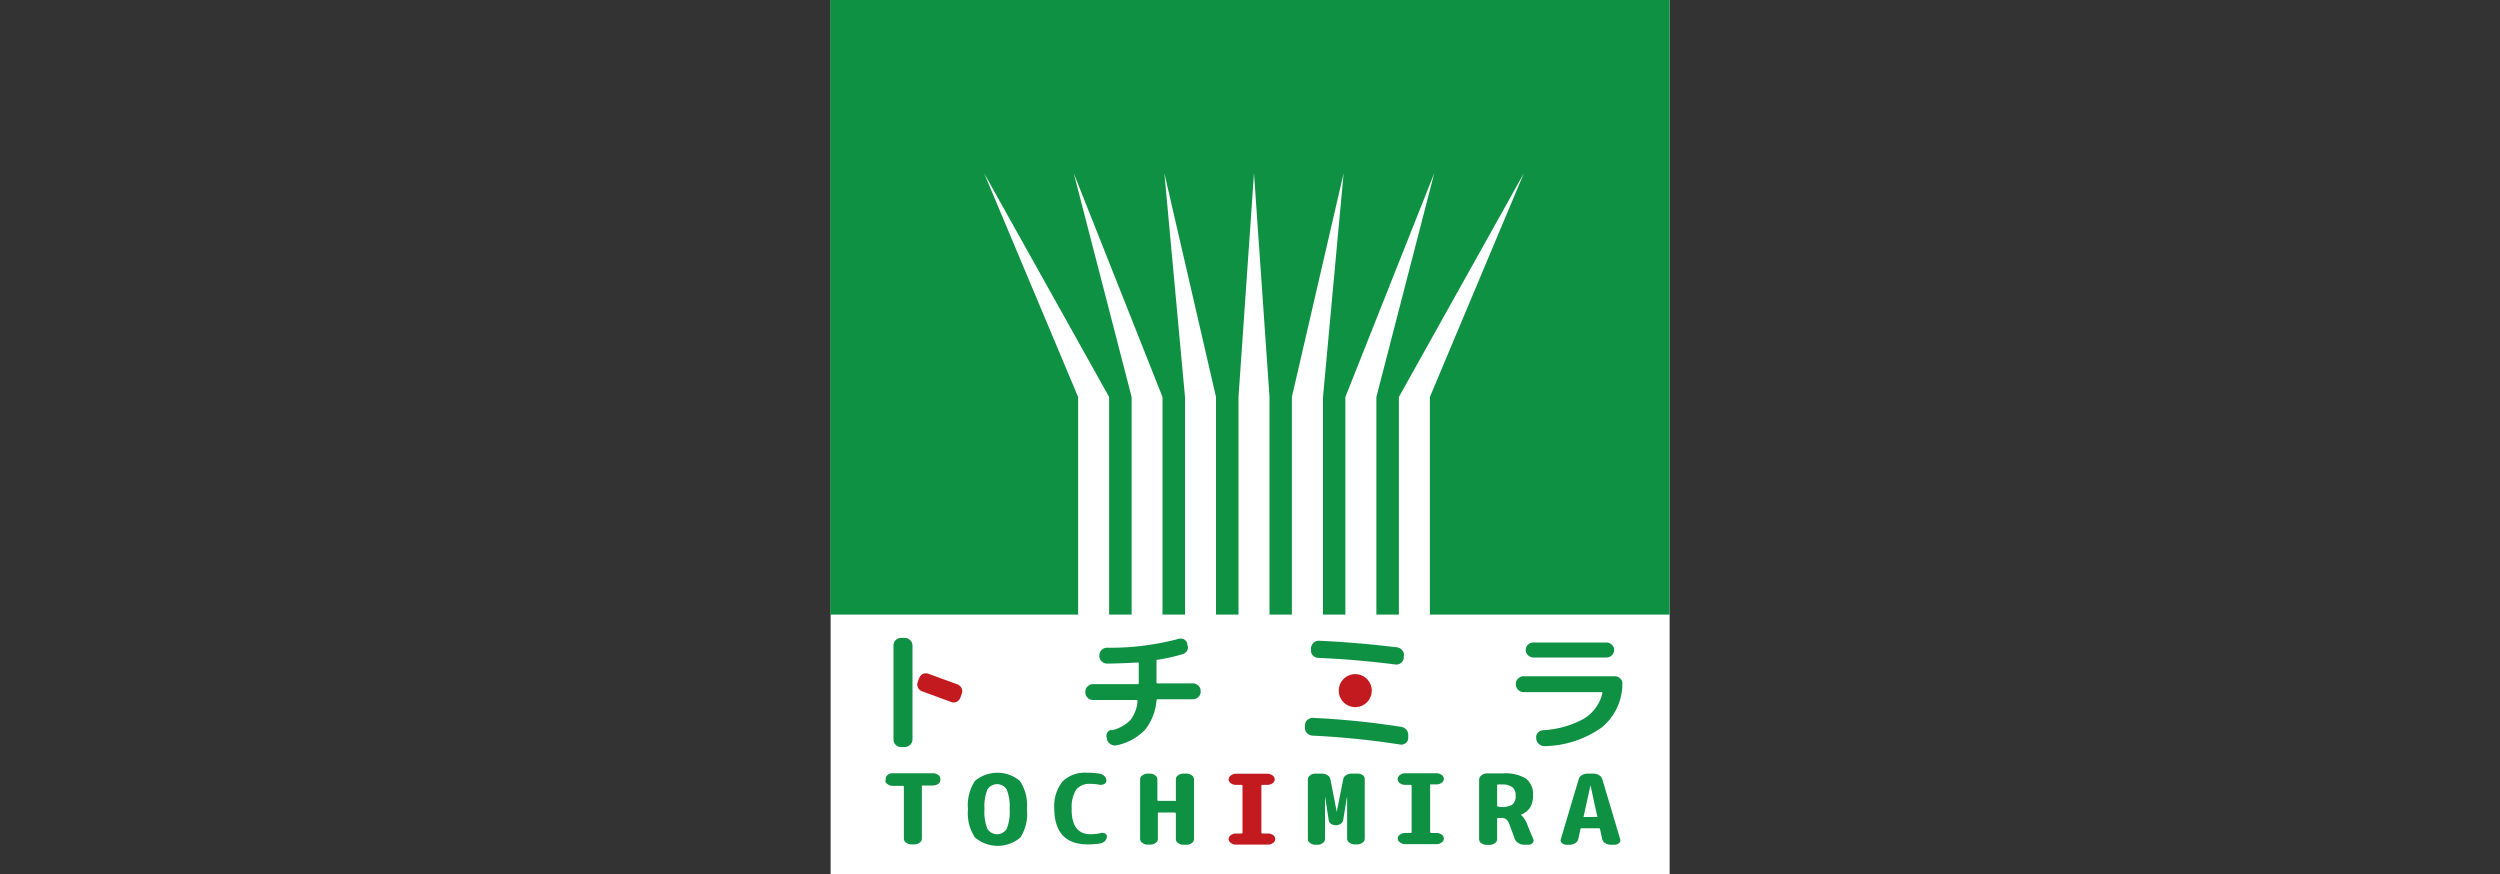 <svg xmlns="http://www.w3.org/2000/svg" width="200" height="69.94" viewBox="0 0 200 69.94"><rect x="0" y="0" width="200" height="69.94" fill="#333333" stroke="none"/><defs><style>.a{fill:#fff;}.b{fill:#0f9144;}.c{fill:#c31a1f;}</style></defs><title>アートボード 1</title><rect class="a" x="66.45" width="67.12" height="69.94"/><polygon class="b" points="133.57 0 66.43 0 66.43 49.17 86.25 49.17 86.25 31.76 78.73 13.86 88.73 31.76 88.73 31.76 88.73 49.17 90.53 49.17 90.53 31.76 85.9 13.86 93 31.76 93 49.17 94.8 49.17 94.8 31.76 93.15 13.86 97.28 31.76 97.28 49.17 99.08 49.17 99.08 31.76 100.32 13.86 101.56 31.76 101.56 49.17 103.35 49.17 103.35 31.76 107.49 13.86 105.84 31.76 105.84 49.17 107.63 49.17 107.63 31.76 114.74 13.86 110.11 31.76 110.11 31.76 110.11 49.17 111.91 49.17 111.91 31.76 121.91 13.86 114.39 31.76 114.39 49.17 133.57 49.17 133.57 0"/><path class="b" d="M73,55.54v3.63a.62.62,0,0,1-.62.59h-.29a.57.57,0,0,1-.43-.17.56.56,0,0,1-.18-.42V51.63a.58.58,0,0,1,.18-.42.58.58,0,0,1,.43-.18h.29a.63.63,0,0,1,.62.6v2.28"/><path class="b" d="M88.92,58.43a3.1,3.1,0,0,0,1.49-.8A2.76,2.76,0,0,0,91,56.1c0-.07,0-.1-.07-.1H87.44a.6.6,0,0,1-.43-.18.56.56,0,0,1-.18-.42v-.07a.56.56,0,0,1,.18-.42.6.6,0,0,1,.43-.18H91c.07,0,.1,0,.1-.09V53.11A.08.08,0,0,0,91,53q-.89.06-2.43.09a.6.6,0,0,1-.43-.18.55.55,0,0,1-.19-.42v-.07a.62.62,0,0,1,.18-.42.58.58,0,0,1,.43-.18,21.45,21.45,0,0,0,5.65-.69.64.64,0,0,1,.47,0,.56.56,0,0,1,.3.34l0,.1a.5.5,0,0,1,0,.46.6.6,0,0,1-.36.3,15.13,15.13,0,0,1-2,.45c-.07,0-.1,0-.1.11v1.69c0,.06,0,.09.1.09h2.82a.6.6,0,0,1,.43.18.53.53,0,0,1,.18.42v.07a.53.53,0,0,1-.18.42.6.6,0,0,1-.43.18H92.62c-.05,0-.08,0-.1.1a4.29,4.29,0,0,1-.94,2.37,4.39,4.39,0,0,1-2.23,1.21.62.62,0,0,1-.48-.07.66.66,0,0,1-.31-.37l0-.1a.54.54,0,0,1,0-.43.57.57,0,0,1,.35-.28"/><path class="b" d="M112.66,58.86l0,.21a.52.52,0,0,1-.22.39.55.55,0,0,1-.45.1,65.75,65.75,0,0,0-7-.71.72.72,0,0,1-.43-.2.6.6,0,0,1-.17-.43V58a.63.63,0,0,1,.66-.57,66,66,0,0,1,7.06.72.67.67,0,0,1,.41.24.68.68,0,0,1,.14.46m-.36-6.39,0,.19a.54.54,0,0,1-.23.39.58.58,0,0,1-.44.12c-2.07-.27-4.13-.44-6.17-.53a.63.63,0,0,1-.43-.19.55.55,0,0,1-.15-.43v-.17a.69.69,0,0,1,.2-.42.6.6,0,0,1,.44-.16q3,.13,6.26.53a.63.63,0,0,1,.4.23.6.6,0,0,1,.14.44"/><path class="b" d="M123.4,58.42a7.66,7.66,0,0,0,3.25-.89,3.23,3.23,0,0,0,1.54-2.08c0-.05,0-.08-.06-.08h-6.24a.58.58,0,0,1-.43-.18.57.57,0,0,1-.19-.43v-.07a.52.52,0,0,1,.19-.41.58.58,0,0,1,.43-.18h7.3a.6.6,0,0,1,.43.18.5.5,0,0,1,.17.41,4.53,4.53,0,0,1-1.63,3.49,8.1,8.1,0,0,1-4.54,1.51.67.67,0,0,1-.47-.14.65.65,0,0,1-.25-.41l0-.09a.49.49,0,0,1,.12-.42.61.61,0,0,1,.4-.21M122.06,52V52a.54.54,0,0,1,.18-.42.62.62,0,0,1,.44-.18h5.84a.6.6,0,0,1,.43.18.54.54,0,0,1,.18.42V52a.58.58,0,0,1-.18.42.6.6,0,0,1-.43.18h-5.84a.62.62,0,0,1-.44-.18.58.58,0,0,1-.18-.42"/><path class="b" d="M70.86,62.42v-.08A.38.38,0,0,1,71,62a.66.66,0,0,1,.41-.14h3.24a.66.66,0,0,1,.41.14.37.37,0,0,1,.17.31v.08a.36.36,0,0,1-.17.31.66.66,0,0,1-.41.14h-.82c-.06,0-.08,0-.08.07v4.19a.37.37,0,0,1-.18.31.66.66,0,0,1-.41.14h-.27a.63.63,0,0,1-.4-.14.37.37,0,0,1-.18-.31V62.94s0-.07-.08-.07h-.82a.66.66,0,0,1-.41-.14.37.37,0,0,1-.18-.31"/><path class="b" d="M78,62.47a2.8,2.8,0,0,1,3.59,0,3.49,3.49,0,0,1,.56,2.27A3.46,3.46,0,0,1,81.63,67,2.8,2.8,0,0,1,78,67a3.46,3.46,0,0,1-.56-2.26A3.49,3.49,0,0,1,78,62.47m1,3.85a.91.91,0,0,0,1.53,0,3.52,3.52,0,0,0,.24-1.58,3.57,3.57,0,0,0-.24-1.59.91.91,0,0,0-1.53,0,3.57,3.57,0,0,0-.24,1.59,3.52,3.52,0,0,0,.24,1.58"/><path class="b" d="M85.73,64.74c0,1.35.51,2,1.54,2a3.71,3.71,0,0,0,.73-.08.52.52,0,0,1,.37,0,.27.27,0,0,1,.18.25v0a.53.53,0,0,1-.15.37.8.8,0,0,1-.4.2,6.15,6.15,0,0,1-1,.07c-1.78,0-2.66-1-2.66-2.91A3.15,3.15,0,0,1,85,62.52a2.54,2.54,0,0,1,1.95-.7,5.94,5.94,0,0,1,1,.07.79.79,0,0,1,.41.2.53.53,0,0,1,.15.37h0a.29.29,0,0,1-.17.26.65.65,0,0,1-.39.06,3.26,3.26,0,0,0-.72-.07,1.38,1.38,0,0,0-1.13.45,2.62,2.62,0,0,0-.36,1.58"/><path class="b" d="M94.07,64V62.34a.37.37,0,0,1,.17-.31.64.64,0,0,1,.41-.14h.29a.68.68,0,0,1,.41.14.4.4,0,0,1,.17.31v4.79a.38.38,0,0,1-.17.31.68.68,0,0,1-.41.14h-.29a.64.64,0,0,1-.41-.14.36.36,0,0,1-.17-.31V65.07S94,65,94,65H92.71s-.08,0-.08.06v2.06a.38.38,0,0,1-.17.31.68.68,0,0,1-.42.14H91.8a.66.66,0,0,1-.41-.14.37.37,0,0,1-.18-.31V62.34a.38.38,0,0,1,.18-.31.66.66,0,0,1,.41-.14H92a.68.68,0,0,1,.42.14.4.4,0,0,1,.17.31V64s0,.07.08.07H94c.06,0,.09,0,.09-.07"/><path class="c" d="M98.29,62.35h0a.38.38,0,0,1,.18-.31.63.63,0,0,1,.4-.14h2.52a.68.68,0,0,1,.42.14.4.4,0,0,1,.17.31h0a.4.4,0,0,1-.17.31.75.75,0,0,1-.42.13H101c-.06,0-.09,0-.09.07v3.76s0,.06.09.06h.43a.75.75,0,0,1,.42.13.4.4,0,0,1,.17.31h0a.38.38,0,0,1-.17.31.68.68,0,0,1-.42.14H98.87a.63.63,0,0,1-.4-.14.37.37,0,0,1-.18-.31h0a.38.38,0,0,1,.18-.31.68.68,0,0,1,.4-.13h.44q.09,0,.09-.06V62.86s0-.07-.09-.07h-.44a.68.68,0,0,1-.4-.13.38.38,0,0,1-.18-.31"/><path class="b" d="M106.93,65l.53-2.67a.46.46,0,0,1,.22-.31.79.79,0,0,1,.44-.13h.5A.64.64,0,0,1,109,62a.38.38,0,0,1,.18.31v4.79a.37.37,0,0,1-.18.31.64.64,0,0,1-.41.14h-.23a.64.64,0,0,1-.41-.14.37.37,0,0,1-.18-.31V63.69h0l-.32,1.94a.49.49,0,0,1-.2.28.71.71,0,0,1-.76,0,.43.43,0,0,1-.19-.28L106,63.69h0v3.44a.37.37,0,0,1-.18.31.64.64,0,0,1-.41.14h-.19a.64.64,0,0,1-.41-.14.37.37,0,0,1-.18-.31V62.34a.38.38,0,0,1,.18-.31.64.64,0,0,1,.41-.14h.54a.79.79,0,0,1,.44.13.47.47,0,0,1,.23.31l.52,2.67a0,0,0,0,0,0,0h0"/><path class="b" d="M111.82,62.35h0A.38.38,0,0,1,112,62a.64.64,0,0,1,.41-.14h2.52a.66.66,0,0,1,.41.14.4.4,0,0,1,.17.31h0a.4.4,0,0,1-.17.31.71.71,0,0,1-.41.13h-.43c-.06,0-.09,0-.09.07v3.76s0,.06.09.06h.43a.71.71,0,0,1,.41.13.4.4,0,0,1,.17.31h0a.38.38,0,0,1-.17.31.66.66,0,0,1-.41.14h-2.52a.64.64,0,0,1-.41-.14.37.37,0,0,1-.18-.31h0a.38.38,0,0,1,.18-.31.69.69,0,0,1,.41-.13h.43q.09,0,.09-.06V62.86s0-.07-.09-.07h-.43a.69.69,0,0,1-.41-.13.38.38,0,0,1-.18-.31"/><path class="b" d="M121.64,65.15a2.07,2.07,0,0,1,.58.92l.45,1.08a.25.25,0,0,1-.07.29.44.44,0,0,1-.34.14h-.32a.88.88,0,0,1-.46-.13.62.62,0,0,1-.28-.3L120.77,66a1,1,0,0,0-.26-.45.65.65,0,0,0-.43-.11h-.22q-.09,0-.09.06v1.64a.37.37,0,0,1-.18.31.66.66,0,0,1-.41.14h-.26a.68.68,0,0,1-.42-.14.38.38,0,0,1-.17-.31V62.38a.44.44,0,0,1,.17-.34.69.69,0,0,1,.41-.17c.4,0,.84,0,1.32,0a3.23,3.23,0,0,1,1.84.41,1.57,1.57,0,0,1,.57,1.35,1.77,1.77,0,0,1-.25,1,1.58,1.58,0,0,1-.75.56,0,0,0,0,0,0,0h0m-1.56-.63a1.66,1.66,0,0,0,.91-.19.9.9,0,0,0,.26-.75.79.79,0,0,0-.27-.65,1.25,1.25,0,0,0-.8-.21,1.58,1.58,0,0,0-.32,0c-.06,0-.09,0-.09.08v1.62s0,.07.09.07Z"/><path class="b" d="M127,61.89h.47a.78.78,0,0,1,.46.13.51.51,0,0,1,.25.3l1.44,4.83a.27.27,0,0,1-.09.29.49.49,0,0,1-.36.14h-.31a.85.85,0,0,1-.45-.13.51.51,0,0,1-.23-.31l-.18-.82a.09.09,0,0,0-.09-.06h-1.38a.08.08,0,0,0-.09.06l-.18.82a.51.51,0,0,1-.23.31.85.85,0,0,1-.45.13h-.27a.49.49,0,0,1-.36-.14.29.29,0,0,1-.09-.29l1.44-4.83a.48.48,0,0,1,.25-.3.77.77,0,0,1,.45-.13m-.27,3.47h1l.06,0s0,0,0,0l-.55-2.54h0l-.56,2.54s0,0,0,0a.09.09,0,0,0,.06,0"/><path class="c" d="M109.74,55.24a1.32,1.32,0,1,1-1.32-1.31,1.32,1.32,0,0,1,1.32,1.31"/><path class="c" d="M76.6,54.75h0a.58.58,0,0,1,.33.32.57.57,0,0,1,0,.46l-.1.28a.61.61,0,0,1-.31.34.55.55,0,0,1-.45,0l-2.31-.85a.56.56,0,0,1-.33-.31.57.57,0,0,1,0-.46l.1-.27a.63.63,0,0,1,.31-.35.62.62,0,0,1,.46,0l1.33.49"/></svg>